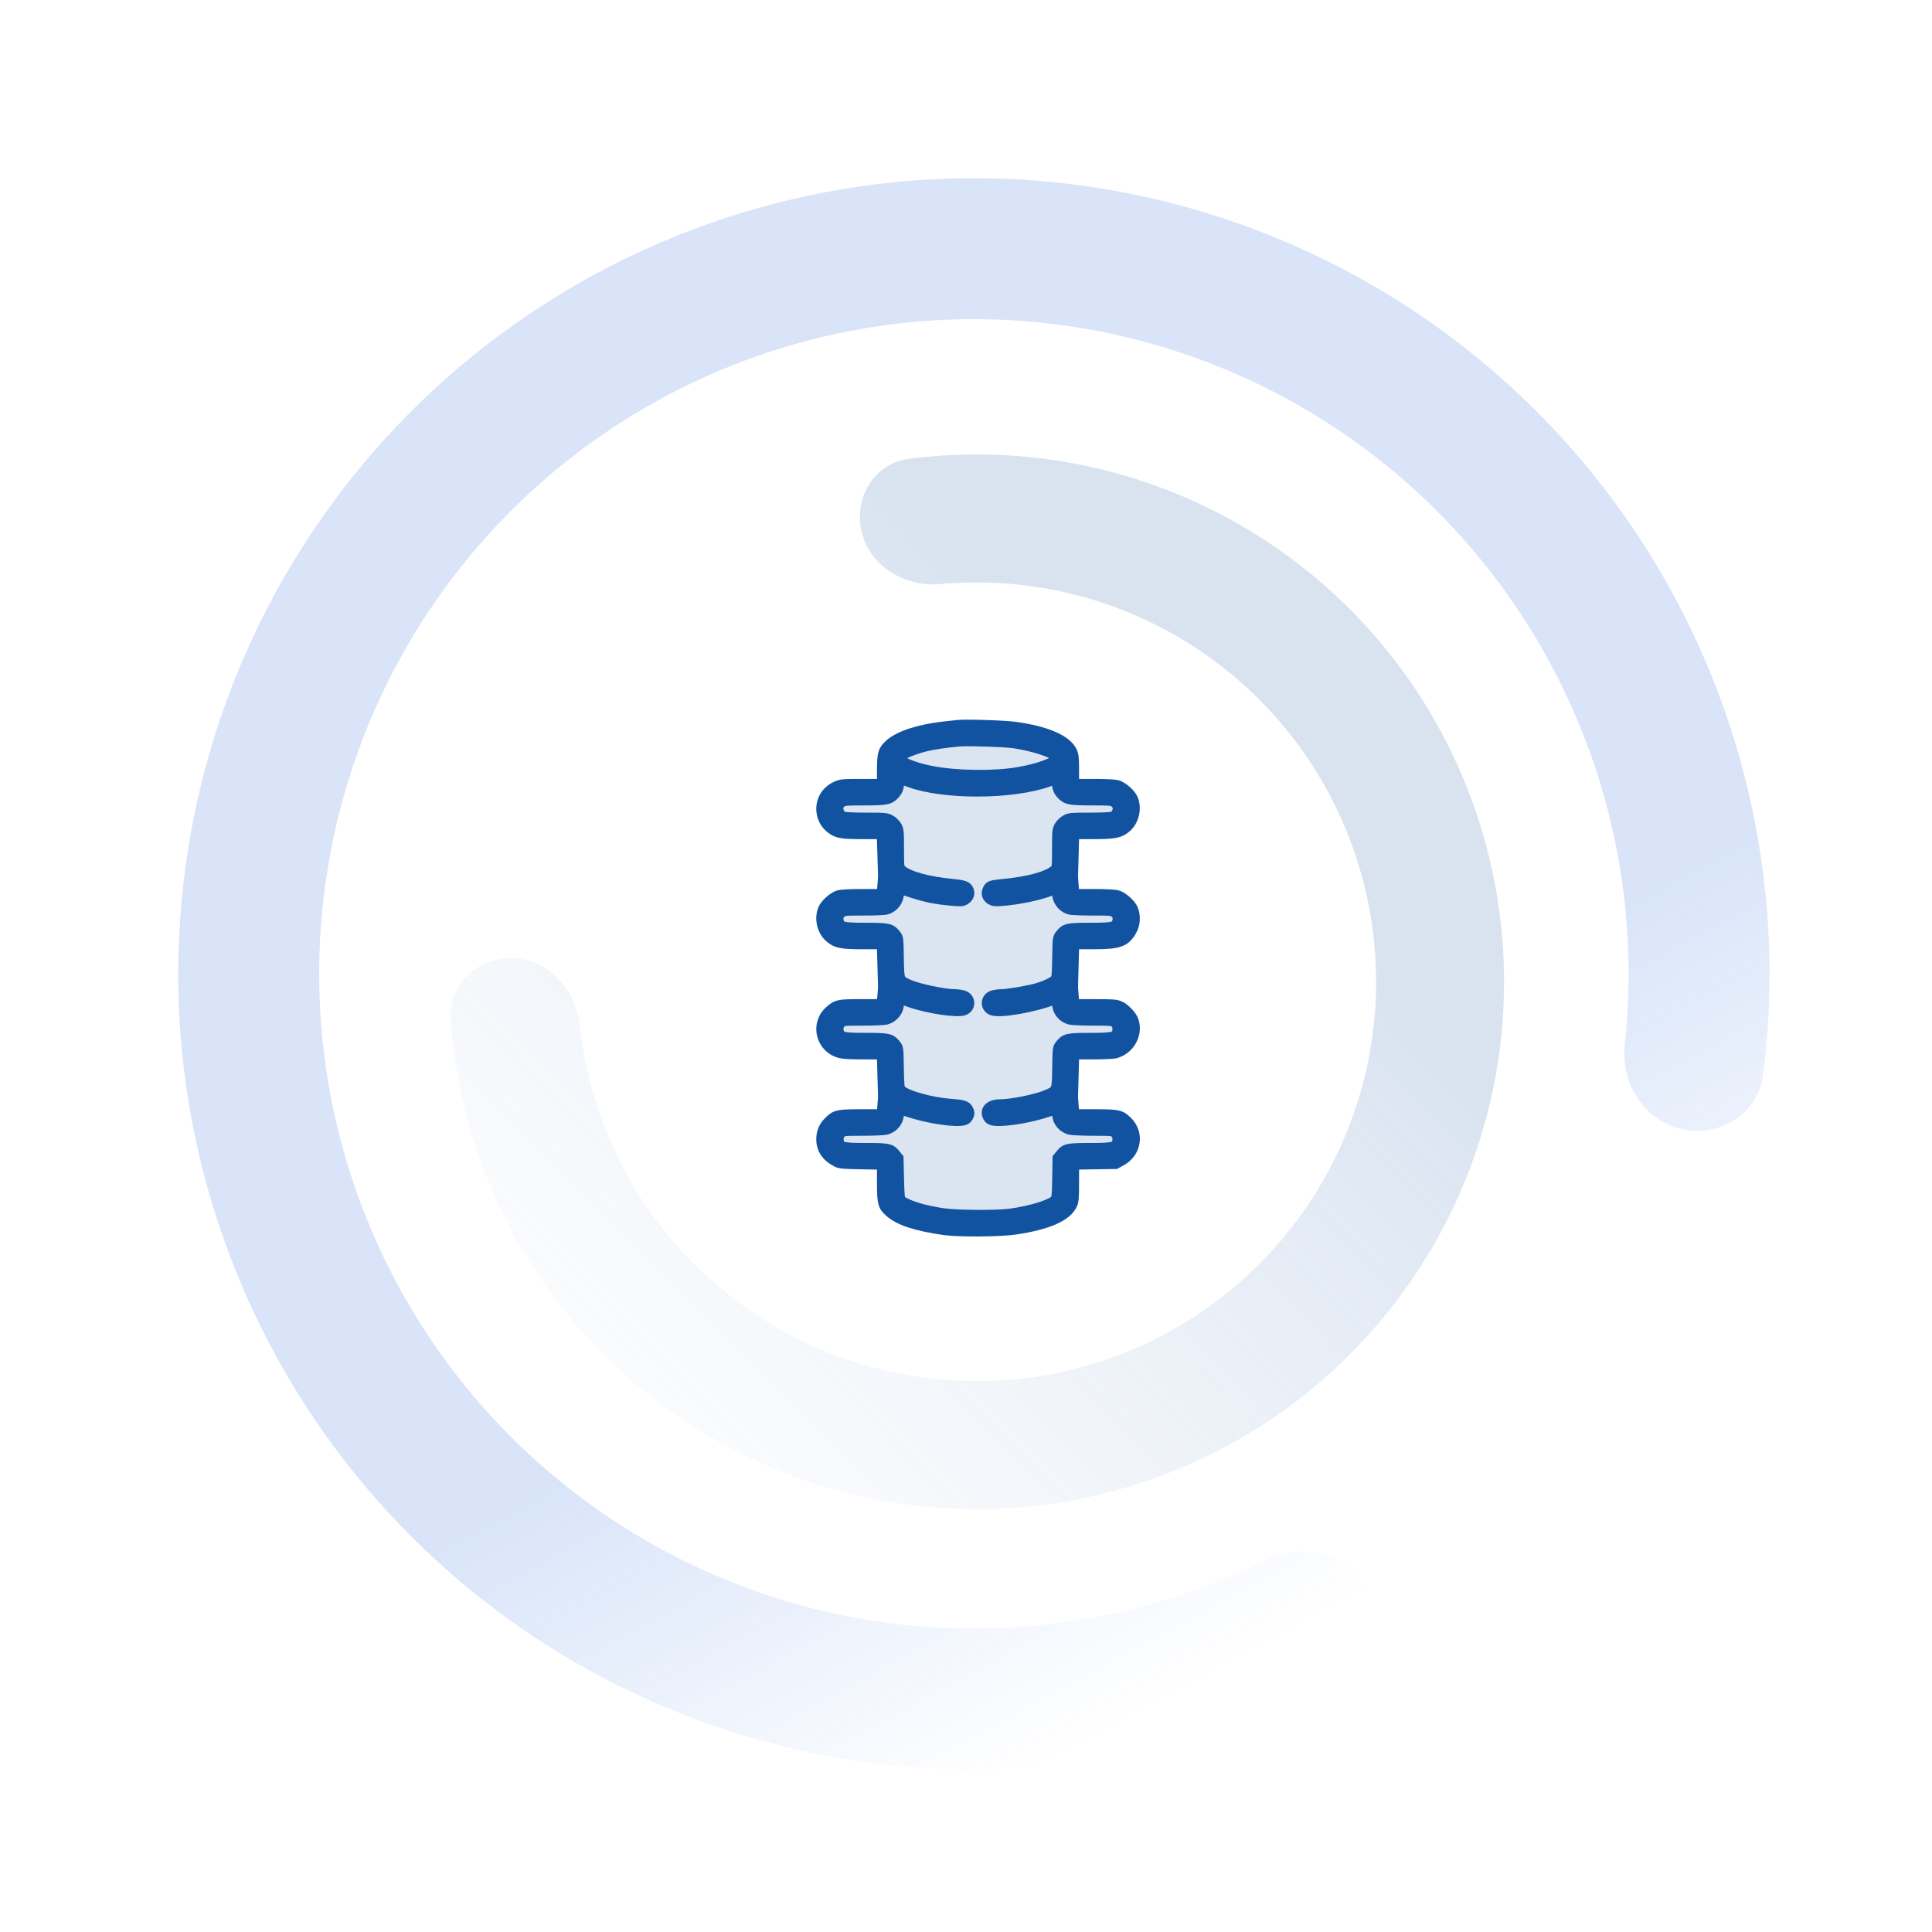 <?xml version="1.0" encoding="UTF-8"?> <svg xmlns="http://www.w3.org/2000/svg" width="80" height="80" viewBox="0 0 80 80" fill="none"><g clip-path="url(#clip0_234_113)"><path d="M69.657 46.76C71.231 47.105 72.8 46.109 73.005 44.511C73.844 37.963 72.698 31.289 69.68 25.367C66.219 18.576 60.511 13.195 53.527 10.14C46.544 7.086 38.717 6.548 31.381 8.617C24.045 10.687 17.654 15.236 13.296 21.489C8.938 27.743 6.883 35.314 7.482 42.913C8.08 50.511 11.295 57.668 16.578 63.162C21.861 68.656 28.886 72.148 36.455 73.044C43.056 73.825 49.714 72.589 55.566 69.535C56.995 68.79 57.386 66.973 56.517 65.615V65.615C55.648 64.258 53.849 63.878 52.407 64.596C47.703 66.937 42.4 67.871 37.141 67.249C30.912 66.512 25.132 63.638 20.784 59.117C16.437 54.596 13.791 48.708 13.299 42.455C12.806 36.202 14.497 29.972 18.083 24.826C21.669 19.68 26.929 15.937 32.965 14.234C39.002 12.531 45.442 12.974 51.189 15.487C56.936 18 61.633 22.428 64.481 28.017C66.885 32.735 67.846 38.034 67.278 43.256C67.103 44.858 68.083 46.414 69.657 46.76V46.76Z" fill="url(#paint0_linear_234_113)" fill-opacity="0.2"></path><path opacity="0.3" d="M35.688 22.067C35.326 20.649 36.181 19.188 37.632 19C41.285 18.525 45.014 18.981 48.467 20.345C52.745 22.035 56.38 25.033 58.853 28.91C61.327 32.788 62.513 37.348 62.242 41.939C61.972 46.531 60.258 50.919 57.346 54.48C54.434 58.04 50.472 60.59 46.026 61.765C41.579 62.941 36.874 62.682 32.583 61.027C28.292 59.371 24.634 56.403 22.129 52.545C20.108 49.431 18.921 45.867 18.662 42.192C18.559 40.732 19.821 39.604 21.282 39.678V39.678C22.744 39.753 23.846 41.005 24.006 42.459C24.287 45.015 25.161 47.482 26.574 49.659C28.471 52.58 31.242 54.828 34.491 56.082C37.741 57.336 41.303 57.532 44.671 56.641C48.038 55.751 51.038 53.82 53.244 51.124C55.449 48.428 56.747 45.105 56.952 41.627C57.157 38.15 56.258 34.697 54.385 31.761C52.512 28.824 49.759 26.554 46.52 25.275C44.106 24.321 41.514 23.953 38.954 24.185C37.496 24.317 36.051 23.485 35.688 22.067V22.067Z" fill="url(#paint1_linear_234_113)"></path><path d="M37 32L37.5 31L40.5 30L43.5 31L44 32V32.5L46.5 33V34L44 34.639V37.279L46.5 37.5V38.5L44 39V41.5L46.5 42V43L44 43.5V46.237L46.5 47V47.5L44 48.164V50L40.5 50.5L37 50V48L34.5 47.5V46.5H37V43.5L34.5 43V42L37 41.5V39L34.5 38.5V37.5L37 37V34.5L34.5 34V33L37 32.5V32Z" fill="#DBE5F1"></path><mask id="path-4-outside-1_234_113" maskUnits="userSpaceOnUse" x="33" y="29" width="15" height="23" fill="black"><rect fill="white" x="33" y="29" width="15" height="23"></rect><path d="M39.65 30.013C39.57 30.021 39.32 30.05 39.099 30.074C38.074 30.185 37.239 30.456 36.844 30.801C36.56 31.052 36.514 31.192 36.514 31.865V32.453H35.679C34.89 32.453 34.827 32.461 34.627 32.551C34.229 32.728 34 33.081 34 33.5C34.004 33.812 34.132 34.087 34.36 34.281C34.644 34.515 34.814 34.547 35.712 34.547H36.505L36.531 35.377C36.543 35.837 36.552 36.24 36.556 36.273C36.556 36.306 36.548 36.486 36.531 36.671L36.501 37.012H35.696C35.195 37.012 34.827 37.033 34.725 37.061C34.5 37.127 34.165 37.423 34.076 37.636C33.903 38.047 34.034 38.581 34.382 38.856C34.644 39.066 34.861 39.107 35.734 39.107H36.509L36.531 39.916C36.543 40.364 36.552 40.767 36.556 40.812C36.56 40.857 36.548 41.046 36.531 41.231L36.501 41.572H35.657C34.717 41.572 34.644 41.588 34.352 41.847C33.737 42.381 33.966 43.379 34.75 43.605C34.903 43.65 35.178 43.667 35.734 43.667H36.509L36.531 44.476C36.543 44.923 36.552 45.326 36.556 45.371C36.56 45.416 36.548 45.605 36.531 45.79L36.501 46.131H35.649C34.682 46.131 34.585 46.156 34.301 46.443C34.089 46.661 34 46.879 34 47.183C34.004 47.598 34.216 47.906 34.649 48.127C34.776 48.193 34.92 48.206 35.657 48.218L36.514 48.234V48.978C36.514 49.832 36.548 49.947 36.844 50.206C37.239 50.551 37.955 50.781 39.12 50.945C39.714 51.028 41.418 51.015 42.045 50.921C43.38 50.724 44.173 50.379 44.402 49.89C44.47 49.75 44.482 49.61 44.482 48.978V48.234L45.343 48.218L46.199 48.206L46.432 48.078C47.072 47.729 47.195 46.916 46.678 46.419C46.411 46.156 46.297 46.131 45.347 46.131H44.495L44.465 45.79C44.449 45.605 44.436 45.416 44.44 45.371C44.444 45.326 44.453 44.923 44.465 44.476L44.487 43.667H45.258C45.682 43.667 46.102 43.646 46.186 43.626C46.788 43.461 47.14 42.825 46.945 42.254C46.873 42.044 46.585 41.744 46.369 41.65C46.224 41.584 46.08 41.572 45.347 41.572H44.495L44.465 41.231C44.449 41.046 44.436 40.857 44.44 40.812C44.444 40.767 44.453 40.364 44.465 39.916L44.487 39.107H45.262C46.347 39.107 46.602 39.017 46.873 38.532C47.021 38.273 47.038 37.916 46.92 37.636C46.831 37.423 46.496 37.127 46.271 37.061C46.169 37.033 45.801 37.012 45.3 37.012H44.495L44.465 36.671C44.449 36.486 44.436 36.297 44.44 36.252C44.444 36.207 44.453 35.804 44.465 35.357L44.487 34.547H45.262C46.136 34.547 46.352 34.507 46.614 34.297C46.962 34.022 47.093 33.488 46.92 33.077C46.831 32.863 46.496 32.568 46.271 32.502C46.169 32.473 45.796 32.453 45.292 32.453H44.482V31.865C44.482 31.389 44.465 31.253 44.402 31.118C44.177 30.633 43.346 30.271 42.058 30.091C41.604 30.025 39.994 29.976 39.65 30.013ZM41.99 30.785C42.808 30.908 43.669 31.192 43.736 31.364C43.8 31.524 43.033 31.816 42.155 31.964C41.155 32.136 39.578 32.112 38.574 31.915C37.819 31.767 37.205 31.508 37.26 31.364C37.302 31.261 37.862 31.027 38.324 30.916C38.701 30.83 39.099 30.768 39.714 30.711C40.07 30.678 41.596 30.727 41.99 30.785ZM37.658 32.399C39.082 32.921 41.918 32.909 43.414 32.379L43.762 32.251V32.436C43.762 32.65 43.83 32.798 44.003 32.958C44.19 33.126 44.343 33.151 45.228 33.151C45.97 33.151 46.047 33.159 46.144 33.233C46.203 33.278 46.263 33.36 46.271 33.414C46.301 33.562 46.199 33.763 46.072 33.808C46.008 33.833 45.584 33.849 45.127 33.849C44.338 33.849 44.283 33.858 44.122 33.944C44.029 33.997 43.914 34.108 43.859 34.198C43.77 34.355 43.762 34.408 43.762 35.147C43.762 35.907 43.758 35.932 43.669 36.014C43.368 36.281 42.558 36.503 41.532 36.597C41.015 36.651 40.977 36.663 40.897 36.815C40.807 36.987 40.854 37.164 41.019 37.263C41.134 37.328 41.206 37.337 41.473 37.316C42.198 37.263 43.075 37.074 43.567 36.873C43.656 36.836 43.736 36.807 43.745 36.807C43.753 36.807 43.762 36.881 43.762 36.971C43.762 37.287 43.965 37.567 44.266 37.665C44.355 37.694 44.733 37.711 45.228 37.711C46.017 37.711 46.051 37.715 46.152 37.801C46.271 37.904 46.297 38.002 46.25 38.17C46.195 38.38 46.059 38.409 45.139 38.409C44.203 38.409 44.101 38.433 43.898 38.688C43.783 38.832 43.783 38.836 43.77 39.657C43.758 40.364 43.745 40.491 43.685 40.557C43.584 40.664 43.287 40.808 42.935 40.91C42.605 41.009 41.71 41.161 41.452 41.161C41.358 41.161 41.21 41.181 41.121 41.206C40.791 41.292 40.757 41.715 41.07 41.843C41.397 41.974 42.829 41.724 43.69 41.387C43.749 41.362 43.762 41.383 43.762 41.526C43.762 41.863 43.974 42.139 44.304 42.229C44.389 42.249 44.822 42.27 45.262 42.27C46.029 42.27 46.072 42.274 46.165 42.36C46.229 42.418 46.263 42.496 46.263 42.582C46.263 42.935 46.174 42.968 45.139 42.968C44.203 42.968 44.101 42.993 43.898 43.248C43.783 43.391 43.783 43.395 43.77 44.217C43.753 45.166 43.766 45.141 43.338 45.326C42.914 45.511 41.88 45.72 41.392 45.72C40.998 45.72 40.765 45.946 40.88 46.213C40.956 46.39 41.057 46.431 41.439 46.423C42.041 46.41 43.024 46.205 43.69 45.946C43.749 45.922 43.762 45.942 43.762 46.086C43.762 46.423 43.974 46.698 44.304 46.788C44.389 46.809 44.822 46.83 45.262 46.83C46.029 46.83 46.072 46.834 46.165 46.92C46.229 46.977 46.263 47.055 46.263 47.142C46.263 47.495 46.174 47.528 45.139 47.528C44.203 47.528 44.101 47.548 43.906 47.799L43.783 47.951L43.77 48.776C43.758 49.479 43.745 49.614 43.685 49.68C43.503 49.877 42.677 50.132 41.833 50.247C41.257 50.325 39.612 50.313 39.036 50.227C38.256 50.107 37.662 49.931 37.319 49.709C37.268 49.676 37.251 49.512 37.234 48.809L37.213 47.951L37.09 47.799C36.895 47.548 36.793 47.528 35.857 47.528C34.827 47.528 34.733 47.495 34.733 47.146C34.733 47.072 34.772 46.981 34.827 46.924C34.916 46.834 34.937 46.83 35.725 46.83C36.17 46.83 36.607 46.809 36.692 46.788C37.022 46.698 37.234 46.423 37.234 46.086C37.234 45.942 37.247 45.922 37.31 45.946C37.972 46.205 38.955 46.41 39.557 46.423C39.938 46.431 40.04 46.39 40.117 46.213C40.163 46.102 40.163 46.061 40.104 45.946C40.023 45.782 39.896 45.737 39.417 45.704C38.557 45.642 37.527 45.355 37.31 45.121C37.251 45.055 37.239 44.919 37.226 44.217C37.213 43.395 37.213 43.391 37.099 43.248C36.895 42.993 36.793 42.968 35.857 42.968C34.937 42.968 34.801 42.94 34.746 42.73C34.704 42.574 34.729 42.471 34.831 42.36C34.916 42.274 34.941 42.27 35.725 42.27C36.17 42.27 36.607 42.249 36.692 42.229C37.018 42.139 37.234 41.863 37.234 41.531C37.234 41.44 37.239 41.366 37.247 41.366C37.251 41.366 37.438 41.428 37.658 41.506C38.442 41.777 39.646 41.954 39.926 41.843C40.239 41.715 40.206 41.292 39.875 41.206C39.786 41.181 39.638 41.161 39.544 41.161C39.108 41.161 38.056 40.939 37.658 40.767C37.23 40.582 37.243 40.606 37.226 39.657C37.213 38.836 37.213 38.832 37.099 38.688C36.895 38.433 36.793 38.409 35.857 38.409C34.937 38.409 34.801 38.38 34.746 38.17C34.7 38.002 34.725 37.904 34.844 37.801C34.945 37.715 34.979 37.711 35.768 37.711C36.264 37.711 36.641 37.694 36.73 37.665C37.031 37.567 37.234 37.287 37.234 36.967C37.234 36.848 37.251 36.807 37.289 36.819C37.315 36.831 37.539 36.905 37.785 36.983C38.34 37.164 38.735 37.242 39.349 37.3C39.782 37.341 39.841 37.337 39.96 37.271C40.121 37.176 40.184 37.008 40.121 36.856C40.049 36.688 39.943 36.647 39.468 36.597C38.434 36.499 37.628 36.277 37.332 36.014C37.239 35.932 37.234 35.907 37.234 35.147C37.234 34.408 37.226 34.355 37.137 34.198C37.082 34.108 36.967 33.997 36.874 33.944C36.713 33.858 36.658 33.849 35.869 33.849C35.412 33.849 34.988 33.833 34.924 33.808C34.797 33.763 34.695 33.562 34.725 33.414C34.733 33.36 34.793 33.278 34.852 33.233C34.95 33.159 35.026 33.151 35.768 33.151C36.654 33.151 36.806 33.126 36.993 32.958C37.166 32.794 37.234 32.65 37.234 32.428C37.234 32.264 37.243 32.243 37.31 32.268C37.349 32.284 37.505 32.346 37.658 32.399Z"></path></mask><path d="M39.65 30.013C39.57 30.021 39.32 30.05 39.099 30.074C38.074 30.185 37.239 30.456 36.844 30.801C36.56 31.052 36.514 31.192 36.514 31.865V32.453H35.679C34.89 32.453 34.827 32.461 34.627 32.551C34.229 32.728 34 33.081 34 33.5C34.004 33.812 34.132 34.087 34.36 34.281C34.644 34.515 34.814 34.547 35.712 34.547H36.505L36.531 35.377C36.543 35.837 36.552 36.24 36.556 36.273C36.556 36.306 36.548 36.486 36.531 36.671L36.501 37.012H35.696C35.195 37.012 34.827 37.033 34.725 37.061C34.5 37.127 34.165 37.423 34.076 37.636C33.903 38.047 34.034 38.581 34.382 38.856C34.644 39.066 34.861 39.107 35.734 39.107H36.509L36.531 39.916C36.543 40.364 36.552 40.767 36.556 40.812C36.56 40.857 36.548 41.046 36.531 41.231L36.501 41.572H35.657C34.717 41.572 34.644 41.588 34.352 41.847C33.737 42.381 33.966 43.379 34.75 43.605C34.903 43.65 35.178 43.667 35.734 43.667H36.509L36.531 44.476C36.543 44.923 36.552 45.326 36.556 45.371C36.56 45.416 36.548 45.605 36.531 45.79L36.501 46.131H35.649C34.682 46.131 34.585 46.156 34.301 46.443C34.089 46.661 34 46.879 34 47.183C34.004 47.598 34.216 47.906 34.649 48.127C34.776 48.193 34.92 48.206 35.657 48.218L36.514 48.234V48.978C36.514 49.832 36.548 49.947 36.844 50.206C37.239 50.551 37.955 50.781 39.12 50.945C39.714 51.028 41.418 51.015 42.045 50.921C43.38 50.724 44.173 50.379 44.402 49.89C44.47 49.75 44.482 49.61 44.482 48.978V48.234L45.343 48.218L46.199 48.206L46.432 48.078C47.072 47.729 47.195 46.916 46.678 46.419C46.411 46.156 46.297 46.131 45.347 46.131H44.495L44.465 45.79C44.449 45.605 44.436 45.416 44.44 45.371C44.444 45.326 44.453 44.923 44.465 44.476L44.487 43.667H45.258C45.682 43.667 46.102 43.646 46.186 43.626C46.788 43.461 47.14 42.825 46.945 42.254C46.873 42.044 46.585 41.744 46.369 41.65C46.224 41.584 46.08 41.572 45.347 41.572H44.495L44.465 41.231C44.449 41.046 44.436 40.857 44.44 40.812C44.444 40.767 44.453 40.364 44.465 39.916L44.487 39.107H45.262C46.347 39.107 46.602 39.017 46.873 38.532C47.021 38.273 47.038 37.916 46.92 37.636C46.831 37.423 46.496 37.127 46.271 37.061C46.169 37.033 45.801 37.012 45.3 37.012H44.495L44.465 36.671C44.449 36.486 44.436 36.297 44.44 36.252C44.444 36.207 44.453 35.804 44.465 35.357L44.487 34.547H45.262C46.136 34.547 46.352 34.507 46.614 34.297C46.962 34.022 47.093 33.488 46.92 33.077C46.831 32.863 46.496 32.568 46.271 32.502C46.169 32.473 45.796 32.453 45.292 32.453H44.482V31.865C44.482 31.389 44.465 31.253 44.402 31.118C44.177 30.633 43.346 30.271 42.058 30.091C41.604 30.025 39.994 29.976 39.65 30.013ZM41.99 30.785C42.808 30.908 43.669 31.192 43.736 31.364C43.8 31.524 43.033 31.816 42.155 31.964C41.155 32.136 39.578 32.112 38.574 31.915C37.819 31.767 37.205 31.508 37.26 31.364C37.302 31.261 37.862 31.027 38.324 30.916C38.701 30.83 39.099 30.768 39.714 30.711C40.07 30.678 41.596 30.727 41.99 30.785ZM37.658 32.399C39.082 32.921 41.918 32.909 43.414 32.379L43.762 32.251V32.436C43.762 32.65 43.83 32.798 44.003 32.958C44.19 33.126 44.343 33.151 45.228 33.151C45.97 33.151 46.047 33.159 46.144 33.233C46.203 33.278 46.263 33.36 46.271 33.414C46.301 33.562 46.199 33.763 46.072 33.808C46.008 33.833 45.584 33.849 45.127 33.849C44.338 33.849 44.283 33.858 44.122 33.944C44.029 33.997 43.914 34.108 43.859 34.198C43.77 34.355 43.762 34.408 43.762 35.147C43.762 35.907 43.758 35.932 43.669 36.014C43.368 36.281 42.558 36.503 41.532 36.597C41.015 36.651 40.977 36.663 40.897 36.815C40.807 36.987 40.854 37.164 41.019 37.263C41.134 37.328 41.206 37.337 41.473 37.316C42.198 37.263 43.075 37.074 43.567 36.873C43.656 36.836 43.736 36.807 43.745 36.807C43.753 36.807 43.762 36.881 43.762 36.971C43.762 37.287 43.965 37.567 44.266 37.665C44.355 37.694 44.733 37.711 45.228 37.711C46.017 37.711 46.051 37.715 46.152 37.801C46.271 37.904 46.297 38.002 46.25 38.17C46.195 38.38 46.059 38.409 45.139 38.409C44.203 38.409 44.101 38.433 43.898 38.688C43.783 38.832 43.783 38.836 43.77 39.657C43.758 40.364 43.745 40.491 43.685 40.557C43.584 40.664 43.287 40.808 42.935 40.91C42.605 41.009 41.71 41.161 41.452 41.161C41.358 41.161 41.21 41.181 41.121 41.206C40.791 41.292 40.757 41.715 41.07 41.843C41.397 41.974 42.829 41.724 43.69 41.387C43.749 41.362 43.762 41.383 43.762 41.526C43.762 41.863 43.974 42.139 44.304 42.229C44.389 42.249 44.822 42.27 45.262 42.27C46.029 42.27 46.072 42.274 46.165 42.36C46.229 42.418 46.263 42.496 46.263 42.582C46.263 42.935 46.174 42.968 45.139 42.968C44.203 42.968 44.101 42.993 43.898 43.248C43.783 43.391 43.783 43.395 43.77 44.217C43.753 45.166 43.766 45.141 43.338 45.326C42.914 45.511 41.88 45.72 41.392 45.72C40.998 45.72 40.765 45.946 40.88 46.213C40.956 46.39 41.057 46.431 41.439 46.423C42.041 46.41 43.024 46.205 43.69 45.946C43.749 45.922 43.762 45.942 43.762 46.086C43.762 46.423 43.974 46.698 44.304 46.788C44.389 46.809 44.822 46.83 45.262 46.83C46.029 46.83 46.072 46.834 46.165 46.92C46.229 46.977 46.263 47.055 46.263 47.142C46.263 47.495 46.174 47.528 45.139 47.528C44.203 47.528 44.101 47.548 43.906 47.799L43.783 47.951L43.77 48.776C43.758 49.479 43.745 49.614 43.685 49.68C43.503 49.877 42.677 50.132 41.833 50.247C41.257 50.325 39.612 50.313 39.036 50.227C38.256 50.107 37.662 49.931 37.319 49.709C37.268 49.676 37.251 49.512 37.234 48.809L37.213 47.951L37.09 47.799C36.895 47.548 36.793 47.528 35.857 47.528C34.827 47.528 34.733 47.495 34.733 47.146C34.733 47.072 34.772 46.981 34.827 46.924C34.916 46.834 34.937 46.83 35.725 46.83C36.17 46.83 36.607 46.809 36.692 46.788C37.022 46.698 37.234 46.423 37.234 46.086C37.234 45.942 37.247 45.922 37.31 45.946C37.972 46.205 38.955 46.41 39.557 46.423C39.938 46.431 40.04 46.39 40.117 46.213C40.163 46.102 40.163 46.061 40.104 45.946C40.023 45.782 39.896 45.737 39.417 45.704C38.557 45.642 37.527 45.355 37.31 45.121C37.251 45.055 37.239 44.919 37.226 44.217C37.213 43.395 37.213 43.391 37.099 43.248C36.895 42.993 36.793 42.968 35.857 42.968C34.937 42.968 34.801 42.94 34.746 42.73C34.704 42.574 34.729 42.471 34.831 42.36C34.916 42.274 34.941 42.27 35.725 42.27C36.17 42.27 36.607 42.249 36.692 42.229C37.018 42.139 37.234 41.863 37.234 41.531C37.234 41.44 37.239 41.366 37.247 41.366C37.251 41.366 37.438 41.428 37.658 41.506C38.442 41.777 39.646 41.954 39.926 41.843C40.239 41.715 40.206 41.292 39.875 41.206C39.786 41.181 39.638 41.161 39.544 41.161C39.108 41.161 38.056 40.939 37.658 40.767C37.23 40.582 37.243 40.606 37.226 39.657C37.213 38.836 37.213 38.832 37.099 38.688C36.895 38.433 36.793 38.409 35.857 38.409C34.937 38.409 34.801 38.38 34.746 38.17C34.7 38.002 34.725 37.904 34.844 37.801C34.945 37.715 34.979 37.711 35.768 37.711C36.264 37.711 36.641 37.694 36.73 37.665C37.031 37.567 37.234 37.287 37.234 36.967C37.234 36.848 37.251 36.807 37.289 36.819C37.315 36.831 37.539 36.905 37.785 36.983C38.34 37.164 38.735 37.242 39.349 37.3C39.782 37.341 39.841 37.337 39.96 37.271C40.121 37.176 40.184 37.008 40.121 36.856C40.049 36.688 39.943 36.647 39.468 36.597C38.434 36.499 37.628 36.277 37.332 36.014C37.239 35.932 37.234 35.907 37.234 35.147C37.234 34.408 37.226 34.355 37.137 34.198C37.082 34.108 36.967 33.997 36.874 33.944C36.713 33.858 36.658 33.849 35.869 33.849C35.412 33.849 34.988 33.833 34.924 33.808C34.797 33.763 34.695 33.562 34.725 33.414C34.733 33.36 34.793 33.278 34.852 33.233C34.95 33.159 35.026 33.151 35.768 33.151C36.654 33.151 36.806 33.126 36.993 32.958C37.166 32.794 37.234 32.65 37.234 32.428C37.234 32.264 37.243 32.243 37.31 32.268C37.349 32.284 37.505 32.346 37.658 32.399Z" fill="#1253A1"></path><path d="M39.65 30.013C39.57 30.021 39.32 30.05 39.099 30.074C38.074 30.185 37.239 30.456 36.844 30.801C36.56 31.052 36.514 31.192 36.514 31.865V32.453H35.679C34.89 32.453 34.827 32.461 34.627 32.551C34.229 32.728 34 33.081 34 33.5C34.004 33.812 34.132 34.087 34.36 34.281C34.644 34.515 34.814 34.547 35.712 34.547H36.505L36.531 35.377C36.543 35.837 36.552 36.24 36.556 36.273C36.556 36.306 36.548 36.486 36.531 36.671L36.501 37.012H35.696C35.195 37.012 34.827 37.033 34.725 37.061C34.5 37.127 34.165 37.423 34.076 37.636C33.903 38.047 34.034 38.581 34.382 38.856C34.644 39.066 34.861 39.107 35.734 39.107H36.509L36.531 39.916C36.543 40.364 36.552 40.767 36.556 40.812C36.56 40.857 36.548 41.046 36.531 41.231L36.501 41.572H35.657C34.717 41.572 34.644 41.588 34.352 41.847C33.737 42.381 33.966 43.379 34.75 43.605C34.903 43.65 35.178 43.667 35.734 43.667H36.509L36.531 44.476C36.543 44.923 36.552 45.326 36.556 45.371C36.56 45.416 36.548 45.605 36.531 45.79L36.501 46.131H35.649C34.682 46.131 34.585 46.156 34.301 46.443C34.089 46.661 34 46.879 34 47.183C34.004 47.598 34.216 47.906 34.649 48.127C34.776 48.193 34.92 48.206 35.657 48.218L36.514 48.234V48.978C36.514 49.832 36.548 49.947 36.844 50.206C37.239 50.551 37.955 50.781 39.12 50.945C39.714 51.028 41.418 51.015 42.045 50.921C43.38 50.724 44.173 50.379 44.402 49.89C44.47 49.75 44.482 49.61 44.482 48.978V48.234L45.343 48.218L46.199 48.206L46.432 48.078C47.072 47.729 47.195 46.916 46.678 46.419C46.411 46.156 46.297 46.131 45.347 46.131H44.495L44.465 45.79C44.449 45.605 44.436 45.416 44.44 45.371C44.444 45.326 44.453 44.923 44.465 44.476L44.487 43.667H45.258C45.682 43.667 46.102 43.646 46.186 43.626C46.788 43.461 47.14 42.825 46.945 42.254C46.873 42.044 46.585 41.744 46.369 41.65C46.224 41.584 46.08 41.572 45.347 41.572H44.495L44.465 41.231C44.449 41.046 44.436 40.857 44.44 40.812C44.444 40.767 44.453 40.364 44.465 39.916L44.487 39.107H45.262C46.347 39.107 46.602 39.017 46.873 38.532C47.021 38.273 47.038 37.916 46.92 37.636C46.831 37.423 46.496 37.127 46.271 37.061C46.169 37.033 45.801 37.012 45.3 37.012H44.495L44.465 36.671C44.449 36.486 44.436 36.297 44.44 36.252C44.444 36.207 44.453 35.804 44.465 35.357L44.487 34.547H45.262C46.136 34.547 46.352 34.507 46.614 34.297C46.962 34.022 47.093 33.488 46.92 33.077C46.831 32.863 46.496 32.568 46.271 32.502C46.169 32.473 45.796 32.453 45.292 32.453H44.482V31.865C44.482 31.389 44.465 31.253 44.402 31.118C44.177 30.633 43.346 30.271 42.058 30.091C41.604 30.025 39.994 29.976 39.65 30.013ZM41.99 30.785C42.808 30.908 43.669 31.192 43.736 31.364C43.8 31.524 43.033 31.816 42.155 31.964C41.155 32.136 39.578 32.112 38.574 31.915C37.819 31.767 37.205 31.508 37.26 31.364C37.302 31.261 37.862 31.027 38.324 30.916C38.701 30.83 39.099 30.768 39.714 30.711C40.07 30.678 41.596 30.727 41.99 30.785ZM37.658 32.399C39.082 32.921 41.918 32.909 43.414 32.379L43.762 32.251V32.436C43.762 32.65 43.83 32.798 44.003 32.958C44.19 33.126 44.343 33.151 45.228 33.151C45.97 33.151 46.047 33.159 46.144 33.233C46.203 33.278 46.263 33.36 46.271 33.414C46.301 33.562 46.199 33.763 46.072 33.808C46.008 33.833 45.584 33.849 45.127 33.849C44.338 33.849 44.283 33.858 44.122 33.944C44.029 33.997 43.914 34.108 43.859 34.198C43.77 34.355 43.762 34.408 43.762 35.147C43.762 35.907 43.758 35.932 43.669 36.014C43.368 36.281 42.558 36.503 41.532 36.597C41.015 36.651 40.977 36.663 40.897 36.815C40.807 36.987 40.854 37.164 41.019 37.263C41.134 37.328 41.206 37.337 41.473 37.316C42.198 37.263 43.075 37.074 43.567 36.873C43.656 36.836 43.736 36.807 43.745 36.807C43.753 36.807 43.762 36.881 43.762 36.971C43.762 37.287 43.965 37.567 44.266 37.665C44.355 37.694 44.733 37.711 45.228 37.711C46.017 37.711 46.051 37.715 46.152 37.801C46.271 37.904 46.297 38.002 46.25 38.17C46.195 38.38 46.059 38.409 45.139 38.409C44.203 38.409 44.101 38.433 43.898 38.688C43.783 38.832 43.783 38.836 43.77 39.657C43.758 40.364 43.745 40.491 43.685 40.557C43.584 40.664 43.287 40.808 42.935 40.91C42.605 41.009 41.71 41.161 41.452 41.161C41.358 41.161 41.21 41.181 41.121 41.206C40.791 41.292 40.757 41.715 41.07 41.843C41.397 41.974 42.829 41.724 43.69 41.387C43.749 41.362 43.762 41.383 43.762 41.526C43.762 41.863 43.974 42.139 44.304 42.229C44.389 42.249 44.822 42.27 45.262 42.27C46.029 42.27 46.072 42.274 46.165 42.36C46.229 42.418 46.263 42.496 46.263 42.582C46.263 42.935 46.174 42.968 45.139 42.968C44.203 42.968 44.101 42.993 43.898 43.248C43.783 43.391 43.783 43.395 43.77 44.217C43.753 45.166 43.766 45.141 43.338 45.326C42.914 45.511 41.88 45.72 41.392 45.72C40.998 45.72 40.765 45.946 40.88 46.213C40.956 46.39 41.057 46.431 41.439 46.423C42.041 46.41 43.024 46.205 43.69 45.946C43.749 45.922 43.762 45.942 43.762 46.086C43.762 46.423 43.974 46.698 44.304 46.788C44.389 46.809 44.822 46.83 45.262 46.83C46.029 46.83 46.072 46.834 46.165 46.92C46.229 46.977 46.263 47.055 46.263 47.142C46.263 47.495 46.174 47.528 45.139 47.528C44.203 47.528 44.101 47.548 43.906 47.799L43.783 47.951L43.77 48.776C43.758 49.479 43.745 49.614 43.685 49.68C43.503 49.877 42.677 50.132 41.833 50.247C41.257 50.325 39.612 50.313 39.036 50.227C38.256 50.107 37.662 49.931 37.319 49.709C37.268 49.676 37.251 49.512 37.234 48.809L37.213 47.951L37.09 47.799C36.895 47.548 36.793 47.528 35.857 47.528C34.827 47.528 34.733 47.495 34.733 47.146C34.733 47.072 34.772 46.981 34.827 46.924C34.916 46.834 34.937 46.83 35.725 46.83C36.17 46.83 36.607 46.809 36.692 46.788C37.022 46.698 37.234 46.423 37.234 46.086C37.234 45.942 37.247 45.922 37.31 45.946C37.972 46.205 38.955 46.41 39.557 46.423C39.938 46.431 40.04 46.39 40.117 46.213C40.163 46.102 40.163 46.061 40.104 45.946C40.023 45.782 39.896 45.737 39.417 45.704C38.557 45.642 37.527 45.355 37.31 45.121C37.251 45.055 37.239 44.919 37.226 44.217C37.213 43.395 37.213 43.391 37.099 43.248C36.895 42.993 36.793 42.968 35.857 42.968C34.937 42.968 34.801 42.94 34.746 42.73C34.704 42.574 34.729 42.471 34.831 42.36C34.916 42.274 34.941 42.27 35.725 42.27C36.17 42.27 36.607 42.249 36.692 42.229C37.018 42.139 37.234 41.863 37.234 41.531C37.234 41.44 37.239 41.366 37.247 41.366C37.251 41.366 37.438 41.428 37.658 41.506C38.442 41.777 39.646 41.954 39.926 41.843C40.239 41.715 40.206 41.292 39.875 41.206C39.786 41.181 39.638 41.161 39.544 41.161C39.108 41.161 38.056 40.939 37.658 40.767C37.23 40.582 37.243 40.606 37.226 39.657C37.213 38.836 37.213 38.832 37.099 38.688C36.895 38.433 36.793 38.409 35.857 38.409C34.937 38.409 34.801 38.38 34.746 38.17C34.7 38.002 34.725 37.904 34.844 37.801C34.945 37.715 34.979 37.711 35.768 37.711C36.264 37.711 36.641 37.694 36.73 37.665C37.031 37.567 37.234 37.287 37.234 36.967C37.234 36.848 37.251 36.807 37.289 36.819C37.315 36.831 37.539 36.905 37.785 36.983C38.34 37.164 38.735 37.242 39.349 37.3C39.782 37.341 39.841 37.337 39.96 37.271C40.121 37.176 40.184 37.008 40.121 36.856C40.049 36.688 39.943 36.647 39.468 36.597C38.434 36.499 37.628 36.277 37.332 36.014C37.239 35.932 37.234 35.907 37.234 35.147C37.234 34.408 37.226 34.355 37.137 34.198C37.082 34.108 36.967 33.997 36.874 33.944C36.713 33.858 36.658 33.849 35.869 33.849C35.412 33.849 34.988 33.833 34.924 33.808C34.797 33.763 34.695 33.562 34.725 33.414C34.733 33.36 34.793 33.278 34.852 33.233C34.95 33.159 35.026 33.151 35.768 33.151C36.654 33.151 36.806 33.126 36.993 32.958C37.166 32.794 37.234 32.65 37.234 32.428C37.234 32.264 37.243 32.243 37.31 32.268C37.349 32.284 37.505 32.346 37.658 32.399Z" stroke="#1253A1" stroke-width="0.4" mask="url(#path-4-outside-1_234_113)"></path></g><defs><linearGradient id="paint0_linear_234_113" x1="68" y1="37" x2="77.5" y2="54.5" gradientUnits="userSpaceOnUse"><stop stop-color="#3F7AE1"></stop><stop offset="1" stop-color="#3F7AE1" stop-opacity="0"></stop></linearGradient><linearGradient id="paint1_linear_234_113" x1="36.5" y1="20.5" x2="5.5" y2="51" gradientUnits="userSpaceOnUse"><stop stop-color="#82A4CF"></stop><stop offset="1" stop-color="#C1D3E9" stop-opacity="0"></stop></linearGradient><clipPath id="clip0_234_113"><rect width="80" height="80" fill="white"></rect></clipPath></defs></svg> 